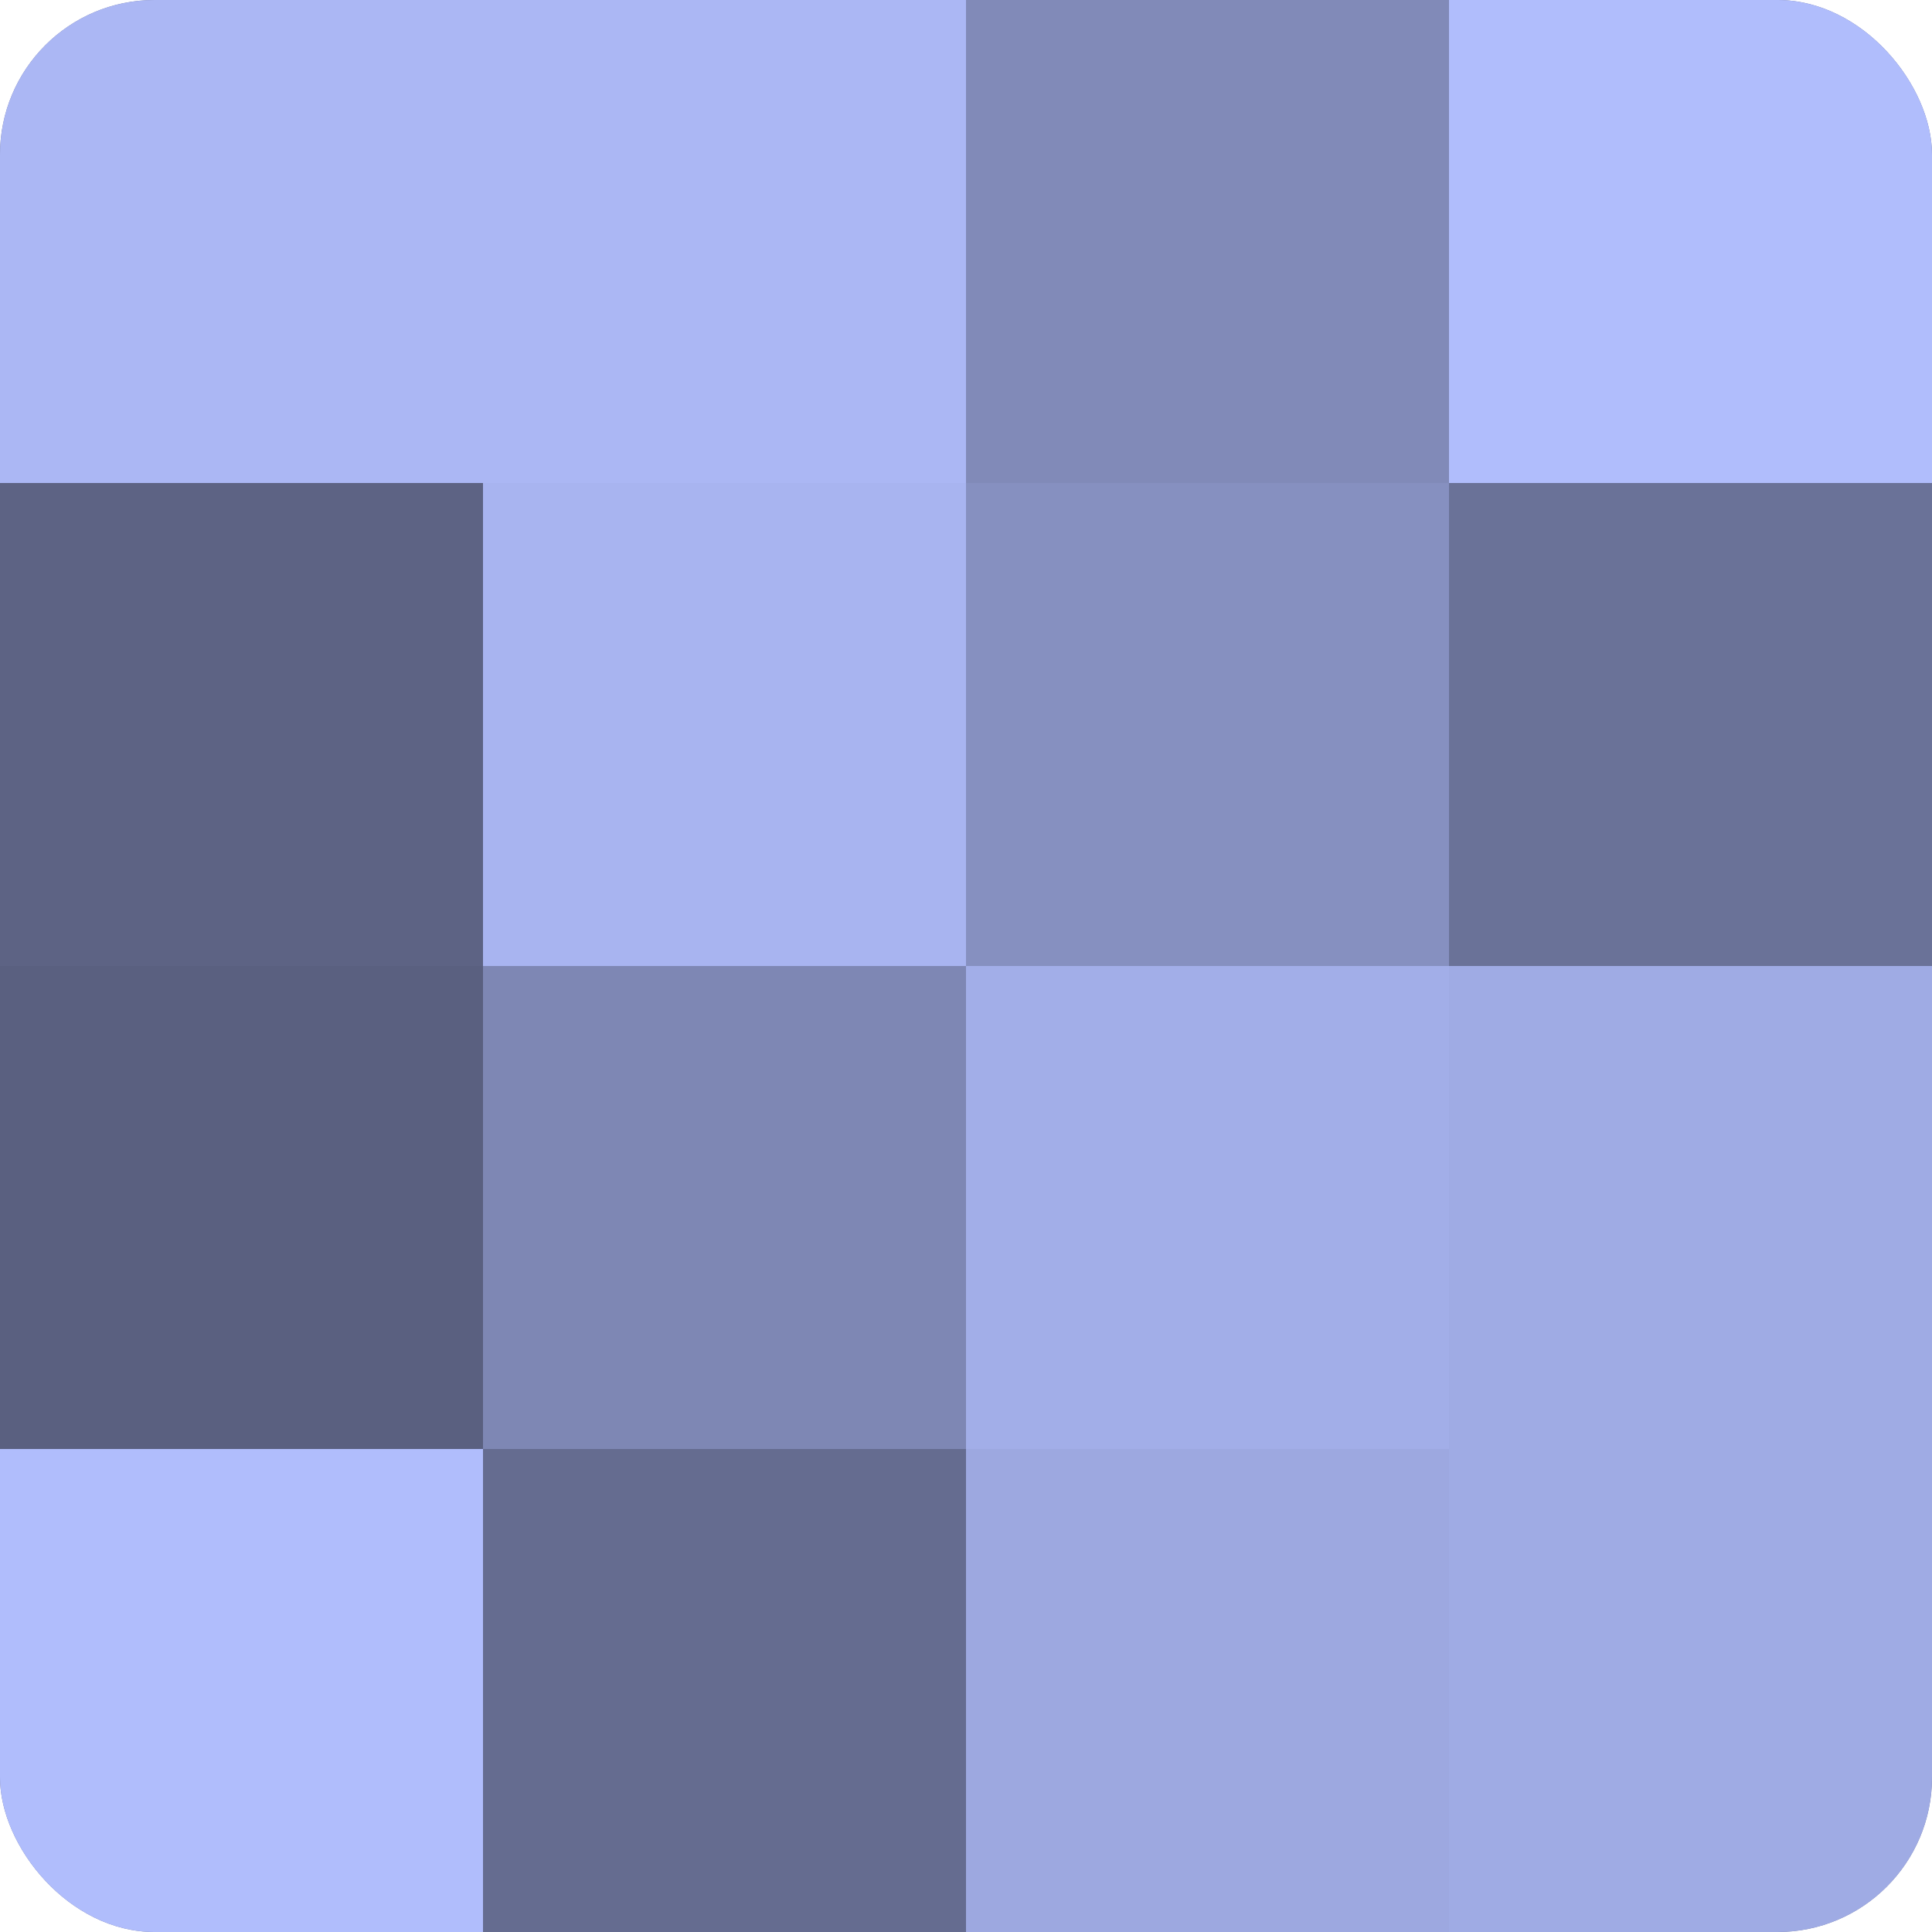 <?xml version="1.0" encoding="UTF-8"?>
<svg xmlns="http://www.w3.org/2000/svg" width="60" height="60" viewBox="0 0 100 100" preserveAspectRatio="xMidYMid meet"><defs><clipPath id="c" width="100" height="100"><rect width="100" height="100" rx="8" ry="8"/></clipPath></defs><g clip-path="url(#c)"><rect width="100" height="100" fill="#7078a0"/><rect width="25" height="25" fill="#abb7f4"/><rect y="25" width="25" height="25" fill="#5d6384"/><rect y="50" width="25" height="25" fill="#5a6080"/><rect y="75" width="25" height="25" fill="#b0bdfc"/><rect x="25" width="25" height="25" fill="#abb7f4"/><rect x="25" y="25" width="25" height="25" fill="#a8b4f0"/><rect x="25" y="50" width="25" height="25" fill="#7e87b4"/><rect x="25" y="75" width="25" height="25" fill="#656c90"/><rect x="50" width="25" height="25" fill="#818ab8"/><rect x="50" y="25" width="25" height="25" fill="#8690c0"/><rect x="50" y="50" width="25" height="25" fill="#a2aee8"/><rect x="50" y="75" width="25" height="25" fill="#9da8e0"/><rect x="75" width="25" height="25" fill="#b0bdfc"/><rect x="75" y="25" width="25" height="25" fill="#6a7298"/><rect x="75" y="50" width="25" height="25" fill="#9fabe4"/><rect x="75" y="75" width="25" height="25" fill="#9fabe4"/></g></svg>
